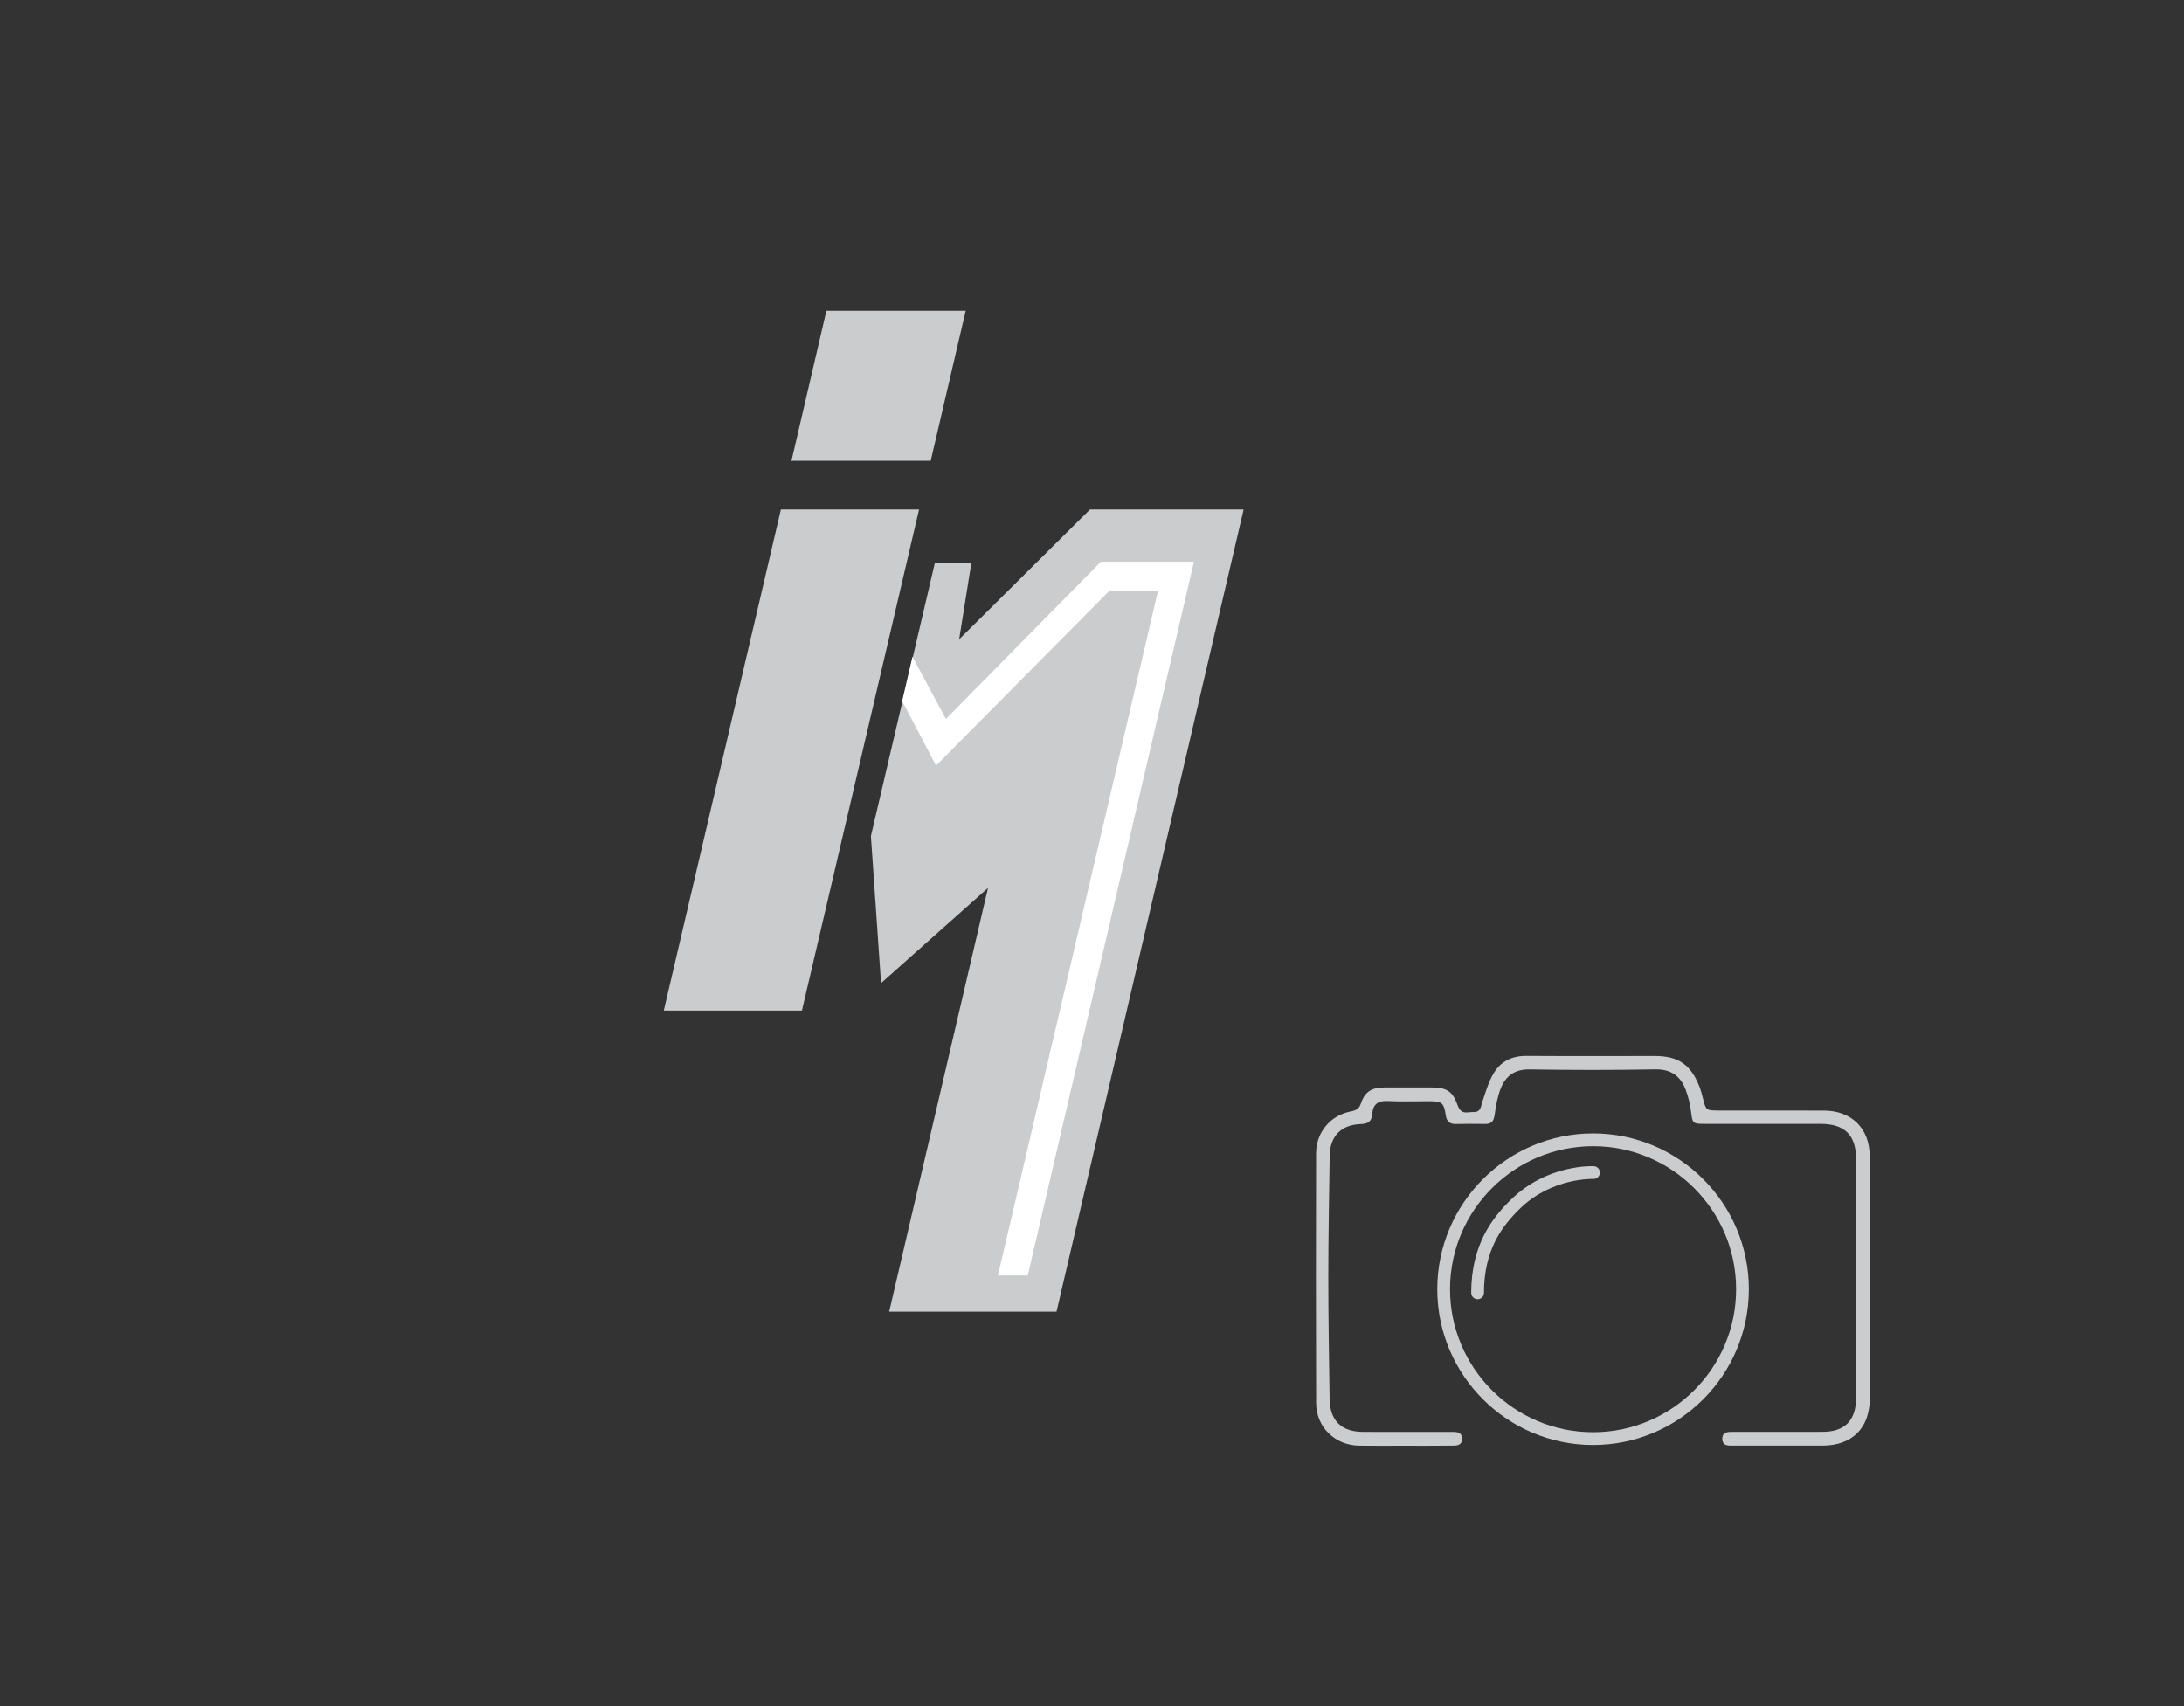 <?xml version="1.0" encoding="utf-8"?>
<!-- Generator: Adobe Illustrator 23.0.2, SVG Export Plug-In . SVG Version: 6.00 Build 0)  -->
<svg version="1.1" id="Capa_1" xmlns="http://www.w3.org/2000/svg" xmlns:xlink="http://www.w3.org/1999/xlink" x="0px" y="0px"
	 viewBox="0 0 460.8 360" style="enable-background:new 0 0 460.8 360;" xml:space="preserve">
<rect x="0" y="0" width="460.8" height="360" fill="#333333" stroke="none"/>
<style type="text/css">
	.st0{fill:#CBCCCE;}
	.st1{fill:#FFFFFF;}
	.st2{clip-path:url(#SVGID_2_);fill:#CBCCCE;}
</style>
<polygon class="st0" points="193.91,107.51 164.76,107.51 140.05,213.23 169.2,213.23 "/>
<polygon class="st0" points="208.46,187.36 187.6,276.78 222.91,276.78 262.39,107.51 229.97,107.51 202.37,134.9 204.93,118.86 
	197.23,118.86 183.75,176.42 185.89,207.45 "/>
<polygon class="st0" points="203.75,65.57 174.36,65.57 166.99,97.24 196.37,97.24 "/>
<polygon class="st1" points="192.52,138.58 190.35,147.93 197.5,161.55 234.09,124.63 244.32,124.7 210.55,269.14 216.84,269.14 
	251.91,118.53 232.27,118.53 199.58,151.7 "/>
<g>
	<defs>
		<rect id="SVGID_1_" width="460.8" height="360"/>
	</defs>
	<clipPath id="SVGID_2_">
		<use xlink:href="#SVGID_1_"  style="overflow:visible;"/>
	</clipPath>
	<path class="st2" d="M336.12,304.9c-18.12,0-32.87-14.74-32.87-32.87c0-18.12,14.74-32.87,32.87-32.87
		c18.12,0,32.87,14.74,32.87,32.87C368.99,290.16,354.25,304.9,336.12,304.9 M336.12,241.85c-16.64,0-30.18,13.54-30.18,30.18
		c0,16.64,13.54,30.18,30.18,30.18c16.64,0,30.18-13.54,30.18-30.18C366.3,255.39,352.76,241.85,336.12,241.85"/>
	<path class="st2" d="M311.76,274.15c-0.74,0-1.35-0.6-1.35-1.35c0-10.18,4.49-15.88,8.41-19.7c7.57-7.4,17.06-7.05,17.46-7.03
		c0.74,0.04,1.32,0.67,1.28,1.41c-0.04,0.74-0.66,1.31-1.4,1.28c-0.09,0-8.75-0.3-15.46,6.26c-3.76,3.67-7.6,8.66-7.6,17.78
		C313.11,273.54,312.5,274.15,311.76,274.15"/>
	<path class="st2" d="M394.48,243.92c-0.01-5.81-3.82-9.57-9.67-9.58c-7.36-0.01-14.73-0.01-22.09-0.01c-2.8,0-2.79,0-3.47-2.77
		c-0.2-0.8-0.42-1.61-0.73-2.38c-1.82-4.58-4.45-6.36-9.37-6.36c-9.03,0-18.06,0.04-27.09-0.02c-3.05-0.02-5.45,1.17-6.93,3.69
		c-1.11,1.89-1.72,4.09-2.44,6.19c-0.26,0.76-0.2,2.02-1.85,1.97c-1.34-0.04-2.54,0.71-3.35-1.57c-0.99-2.82-2.34-3.62-5.39-3.62
		c-3.33,0-6.66-0.01-9.99,0c-2.68,0.01-4.12,0.87-4.97,3.36c-0.4,1.18-1.03,1.48-2.14,1.7c-4.33,0.85-7.32,4.43-7.32,8.87
		c-0.04,17.55-0.05,35.09,0.01,52.64c0.01,5.1,3.96,8.93,9.07,9.01c3.27,0.05,6.53,0.01,9.8,0.01c2.72,0,5.45,0.04,8.17-0.01
		c0.47,0,0.94,0,1.4,0c1.1,0,2.39,0.08,2.34-1.52c-0.05-1.45-1.25-1.37-2.29-1.37c-4.7,0-9.4,0-14.1,0c-1.51,0-3.02,0-4.53-0.01
		c-4.55-0.01-6.97-2.42-7.02-7c-0.11-8.45-0.27-16.89-0.27-25.34c0-8.63,0.16-17.26,0.29-25.9c0.06-4.13,2.4-6.57,6.54-6.71
		c1.6-0.05,2.33-0.58,2.45-2.19c0.14-1.88,1.12-2.78,3.18-2.68c2.94,0.15,5.89,0.04,8.84,0.04c2.64,0,3.08,0.31,3.48,2.95
		c0.2,1.36,0.84,1.88,2.15,1.86c2.05-0.04,4.1-0.04,6.15-0.01c1.37,0.02,1.84-0.61,2.02-1.96c0.25-1.88,0.6-3.81,1.29-5.56
		c1.05-2.64,2.97-4.04,6.09-3.99c8.83,0.14,17.68,0.15,26.51-0.01c3.27-0.06,5.25,1.37,6.36,4.18c0.6,1.52,0.98,3.18,1.19,4.81
		c0.3,2.39,0.31,2.51,2.81,2.51c8.2,0.01,16.39,0,24.59,0.01c5.03,0.01,7.41,2.39,7.41,7.41c0,8.74-0.01,17.49-0.01,26.23
		c0,8.07,0.02,16.14,0.01,24.21c-0.01,4.72-2.38,7.12-7.05,7.13c-6.28,0.02-12.55,0-18.83,0.01c-1.1,0-2.39-0.08-2.34,1.52
		c0.05,1.45,1.24,1.37,2.29,1.37c6.27,0,12.55,0.01,18.83,0c6.32-0.01,9.99-3.7,10-10.04c0.01-8.38,0-16.76,0-25.14
		C394.49,261.21,394.5,252.57,394.48,243.92"/>
</g>
</svg>
